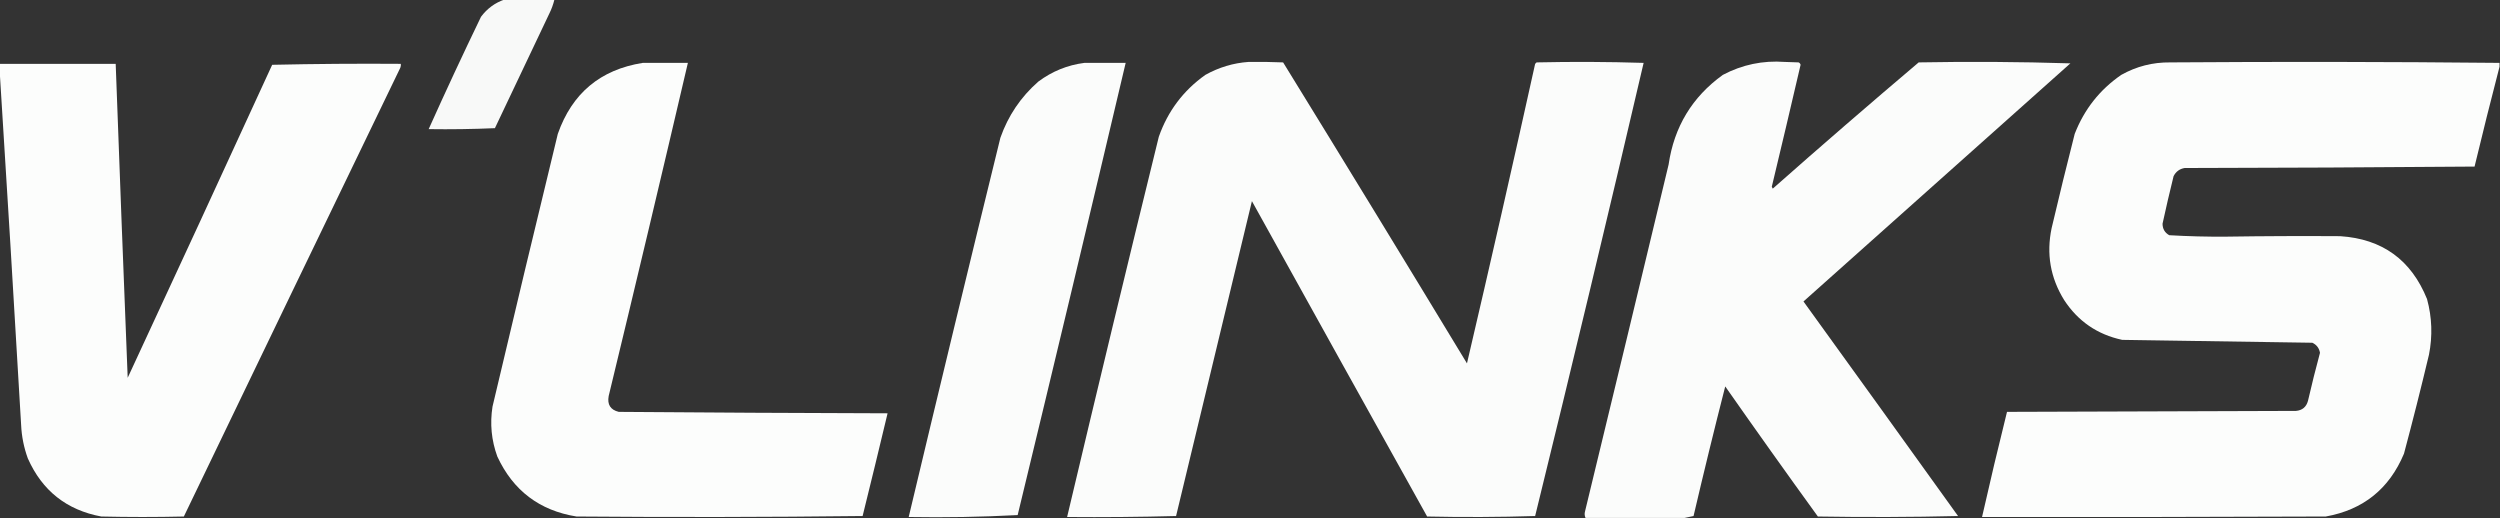 <?xml version="1.0" encoding="UTF-8"?>
<!DOCTYPE svg PUBLIC "-//W3C//DTD SVG 1.1//EN" "http://www.w3.org/Graphics/SVG/1.1/DTD/svg11.dtd">
<svg xmlns="http://www.w3.org/2000/svg" version="1.1" width="2604px" height="540px" style="shape-rendering:geometricPrecision; text-rendering:geometricPrecision; image-rendering:optimizeQuality; fill-rule:evenodd; clip-rule:evenodd" xmlns:xlink="http://www.w3.org/1999/xlink">
<rect width="100%" height="100%" fill="#333333" stroke="none"/>
<g><path style="opacity:0.967" fill="#fefffe" d="M 525.5,-0.5 C 542.833,-0.5 560.167,-0.5 577.5,-0.5C 576.254,4.67 574.42,9.67 572,14.5C 553.167,54.167 534.333,93.833 515.5,133.5C 492.51,134.5 469.51,134.833 446.5,134.5C 464.102,95.292 482.269,56.292 501,17.5C 507.379,8.938 515.546,2.938 525.5,-0.5 Z"/></g>
<g><path style="opacity:0.983" fill="#fefffe" d="M 1300.5,64.5 C 1312.5,64.334 1324.5,64.5 1336.5,65C 1400.71,169.25 1464.54,273.75 1528,378.5C 1552.28,274.713 1575.95,170.713 1599,66.5C 1599.5,66 1600,65.5 1600.5,65C 1637.74,64.171 1674.9,64.337 1712,65.5C 1675.3,222.977 1637.63,380.31 1599,537.5C 1561.57,538.663 1524.07,538.829 1486.5,538C 1425.54,428.581 1364.71,319.081 1304,209.5C 1277.67,318.828 1251.33,428.162 1225,537.5C 1187.24,538.496 1149.41,538.83 1111.5,538.5C 1142.76,406.386 1174.59,274.386 1207,142.5C 1216.38,115.803 1232.54,94.303 1255.5,78C 1269.64,70.117 1284.64,65.617 1300.5,64.5 Z"/></g>
<g><path style="opacity:0.983" fill="#fefffe" d="M 1754.5,539.5 C 1720.17,539.5 1685.83,539.5 1651.5,539.5C 1650.46,537.262 1650.3,534.929 1651,532.5C 1680.16,412.203 1709.16,291.87 1738,171.5C 1743.74,132.155 1762.57,100.988 1794.5,78C 1814.66,67.333 1836.16,62.833 1859,64.5C 1863.83,64.667 1868.67,64.833 1873.5,65C 1874.52,65.519 1875.18,66.353 1875.5,67.5C 1865.66,109.87 1855.66,152.203 1845.5,194.5C 1845.83,195.167 1846.17,195.833 1846.5,196.5C 1896.72,152.106 1947.39,108.273 1998.5,65C 2051.25,64.009 2103.92,64.342 2156.5,66C 2063.77,148.737 1971.1,231.404 1878.5,314C 1932.28,388.395 1985.95,462.895 2039.5,537.5C 1990.84,538.667 1942.17,538.833 1893.5,538C 1860.97,493.097 1828.8,447.931 1797,402.5C 1785.55,447.318 1774.55,492.318 1764,537.5C 1760.73,538.132 1757.56,538.799 1754.5,539.5 Z"/></g>
<g><path style="opacity:0.989" fill="#fefffe" d="M 2603.5,65.5 C 2603.5,66.833 2603.5,68.167 2603.5,69.5C 2594.55,103.971 2585.88,138.638 2577.5,173.5C 2476.83,174.333 2376.17,174.833 2275.5,175C 2270.26,175.9 2266.43,178.734 2264,183.5C 2259.93,199.944 2256.1,216.444 2252.5,233C 2252.53,238.406 2254.87,242.406 2259.5,245C 2279.12,246.143 2298.78,246.643 2318.5,246.5C 2358.17,245.906 2397.83,245.74 2437.5,246C 2481.35,248.837 2511.51,270.671 2528,311.5C 2533.2,330.654 2533.87,349.987 2530,369.5C 2521.8,403.97 2513.13,438.304 2504,472.5C 2488.67,509.168 2461.51,531.001 2422.5,538C 2303.17,538.5 2183.83,538.667 2064.5,538.5C 2072.78,501.884 2081.45,465.384 2090.5,429C 2190.83,428.667 2291.17,428.333 2391.5,428C 2398.09,427.407 2402.26,423.907 2404,417.5C 2407.85,400.753 2412.02,384.086 2416.5,367.5C 2415.63,362.577 2412.96,359.077 2408.5,357C 2342.53,355.986 2276.53,354.986 2210.5,354C 2184.62,348.444 2164.45,334.611 2150,312.5C 2135.65,289.341 2131.32,264.341 2137,237.5C 2144.69,204.755 2152.69,172.088 2161,139.5C 2170.91,113.941 2187.07,93.441 2209.5,78C 2225.32,69.127 2242.32,64.794 2260.5,65C 2374.87,64.171 2489.21,64.337 2603.5,65.5 Z"/></g>
<g><path style="opacity:0.985" fill="#fefffe" d="M 669.5,65.5 C 685.167,65.5 700.833,65.5 716.5,65.5C 689.477,181.261 661.977,296.928 634,412.5C 632.358,421.401 635.858,426.901 644.5,429C 737.83,429.741 831.164,430.241 924.5,430.5C 915.992,466.2 907.325,501.867 898.5,537.5C 799.168,538.667 699.835,538.833 600.5,538C 561.985,531.814 534.485,510.981 518,475.5C 511.865,458.614 510.198,441.28 513,423.5C 535.351,328.763 558.018,234.096 581,139.5C 595.803,97.193 625.303,72.526 669.5,65.5 Z"/></g>
<g><path style="opacity:0.981" fill="#fefffe" d="M 1129.5,65.5 C 1143.83,65.5 1158.17,65.5 1172.5,65.5C 1135.48,222.59 1097.98,379.59 1060,536.5C 1022.39,538.49 984.554,539.157 946.5,538.5C 977.856,406.743 1009.69,275.076 1042,143.5C 1050.07,120.525 1063.23,101.025 1081.5,85C 1095.87,74.272 1111.87,67.772 1129.5,65.5 Z"/></g>
<g><path style="opacity:0.989" fill="#fefffe" d="M -0.5,66.5 C 39.833,66.5 80.167,66.5 120.5,66.5C 124.481,175.5 128.648,284.5 133,393.5C 183.424,284.984 233.59,176.317 283.5,67.5C 328.162,66.5 372.828,66.167 417.5,66.5C 417.657,67.873 417.49,69.207 417,70.5C 341.689,226.288 266.522,382.121 191.5,538C 162.833,538.667 134.167,538.667 105.5,538C 69.456,531.301 43.956,511.134 29,477.5C 24.873,466.196 22.539,454.53 22,442.5C 14.79,318.659 7.29,194.992 -0.5,71.5C -0.5,69.833 -0.5,68.167 -0.5,66.5 Z"/></g>
</svg>
